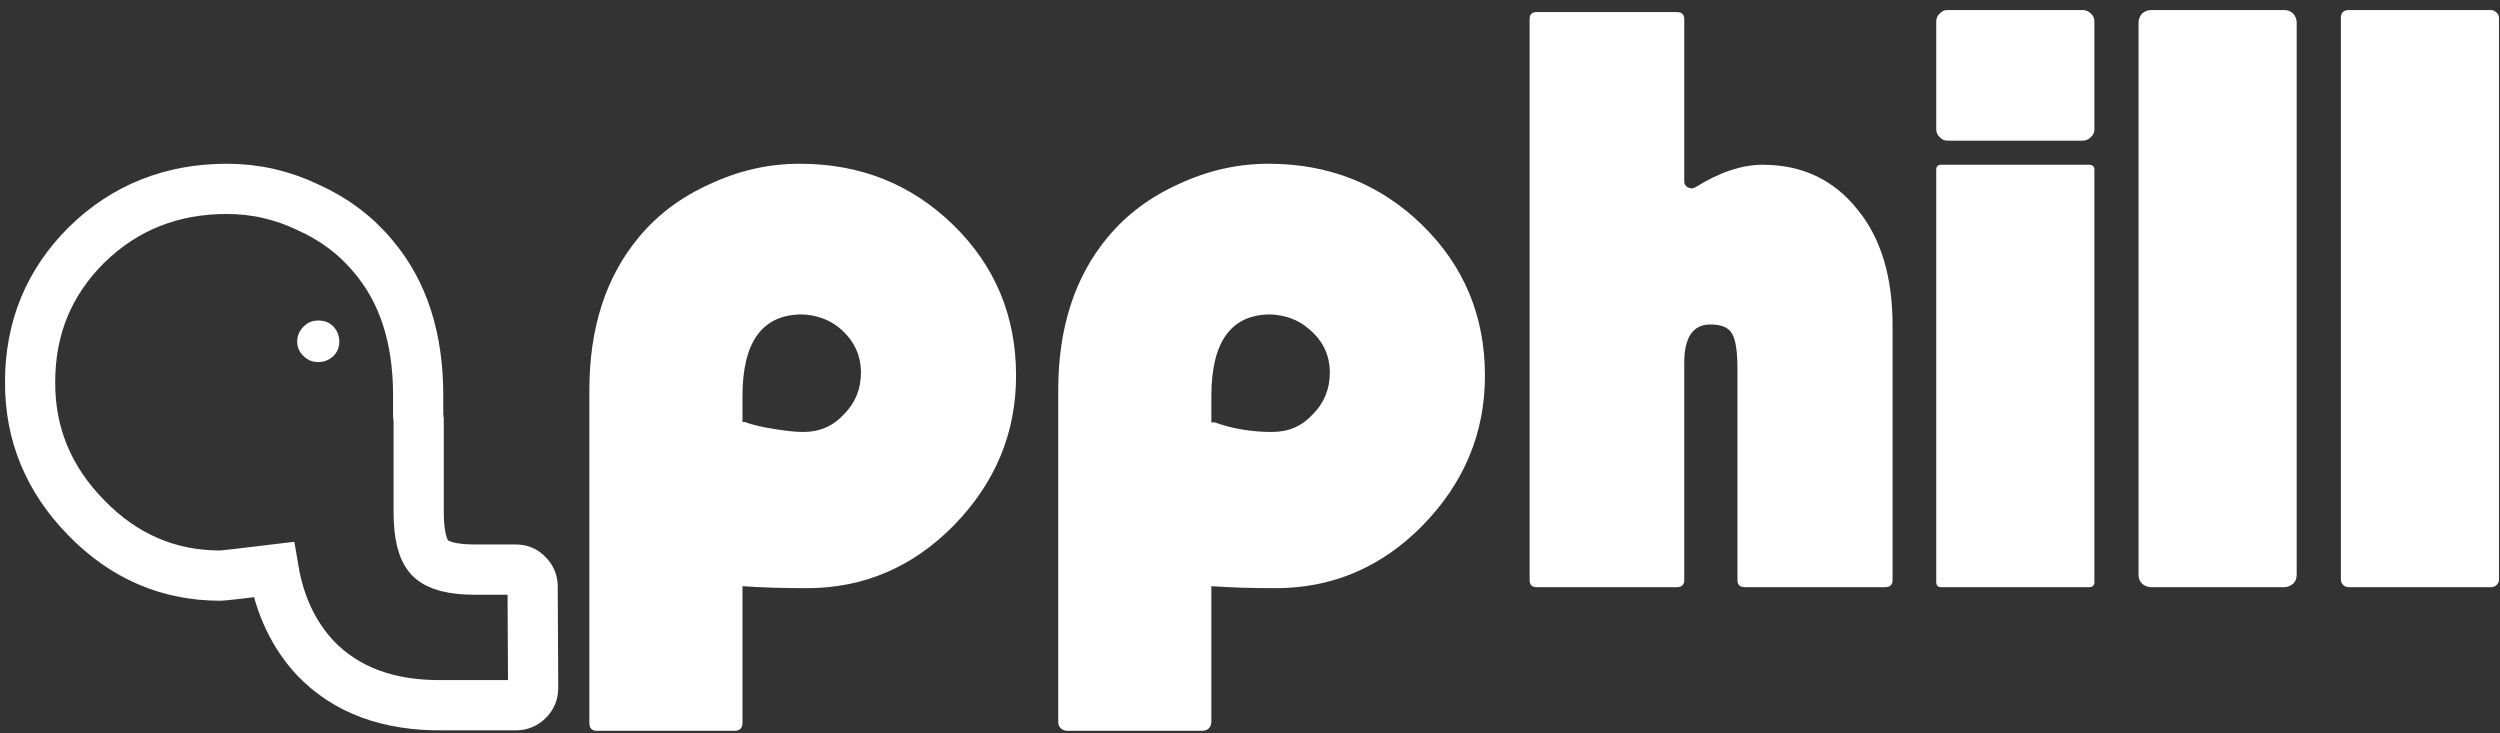 
<svg xmlns="http://www.w3.org/2000/svg" version="1.1" xmlns:xlink="http://www.w3.org/1999/xlink" preserveAspectRatio="none" x="0px" y="0px" width="75px" height="22px" viewBox="0 0 249 73">
<rect x="0" y="0" width="249" height="73" fill="#333333" stroke="none"/>
<defs>
<linearGradient id="Gradient_1" gradientUnits="userSpaceOnUse" x1="36" y1="83.6" x2="91.1" y2="83.6" spreadMethod="pad">
<stop  offset="0%" stop-color="#ffffff"/>

<stop  offset="100%" stop-color="#ffffff"/>
</linearGradient>

<g id="Layer0_0_MEMBER_1_FILL">
<path fill="#ffffff" stroke="none" d="
M 68.8 73.1
Q 68.8 72.45 68.35 71.95 67.9 71.5 67.2 71.5 66.55 71.5 66.1 71.95 65.6 72.45 65.6 73.1 65.6 73.75 66.1 74.2 66.55 74.65 67.2 74.65 67.85 74.65 68.35 74.2 68.8 73.75 68.8 73.1 Z"/>
</g>

<g id="Layer0_1_MEMBER_0_FILL">
<path fill="#ffffff" stroke="none" d="
M 115.15 55.4
Q 110.55 55.4 106.25 57.4 101.9 59.35 99.1 62.75 94.2 68.65 94.2 77.95
L 94.2 111.05
Q 94.2 111.85 94.95 111.85
L 108.65 111.85
Q 109.45 111.85 109.45 111.05
L 109.45 97.45
Q 112.2 97.65 115.85 97.65 124.35 97.65 130.5 91.4 136.7 85.05 136.7 76.5 136.7 67.6 130.45 61.5 124.2 55.4 115.15 55.4
M 115.4 70.4
Q 117.55 70.5 119.05 71.7 121.25 73.5 121.25 76.2 121.25 78.65 119.55 80.35 117.95 82.1 115.5 82.1 114.5 82.1 112.9 81.85 110.85 81.55 109.65 81.1
L 109.45 81.1 109.45 78.55
Q 109.45 70.4 115.4 70.4 Z"/>
</g>

<g id="Layer0_1_MEMBER_1_FILL">
<path fill="#ffffff" stroke="none" d="
M 183.4 76.5
Q 183.4 67.6 177.15 61.5 170.9 55.4 161.85 55.4 157.25 55.4 152.95 57.4 148.6 59.35 145.8 62.75 140.9 68.65 140.9 77.95
L 140.9 110.95
Q 140.9 111.35 141.15 111.6 141.45 111.85 141.8 111.85
L 155.25 111.85
Q 155.65 111.85 155.9 111.6 156.15 111.35 156.15 110.95
L 156.15 97.45
Q 158.95 97.65 162.55 97.65 171.05 97.65 177.2 91.4 183.4 85.05 183.4 76.5
M 167.95 76.2
Q 167.95 78.65 166.25 80.35 164.65 82.1 162.2 82.1 159.15 82.1 156.5 81.15
L 156.15 81.15 156.15 78.55
Q 156.15 70.4 162.05 70.4 164.25 70.5 165.75 71.75 167.95 73.5 167.95 76.2 Z"/>
</g>

<g id="Layer0_2_FILL">
<path fill="#ffffff" stroke="none" d="
M 203.25 41
Q 203.25 40.3 202.5 40.3
L 188.55 40.3
Q 187.85 40.3 187.85 41
L 187.85 96.85
Q 187.85 97.55 188.55 97.55
L 202.5 97.55
Q 203.25 97.55 203.25 96.85
L 203.25 75.25
Q 203.25 71.4 205.85 71.4 207.5 71.4 208 72.3 208.55 73.15 208.55 75.85
L 208.55 96.85
Q 208.55 97.55 209.3 97.55
L 223.25 97.55
Q 224 97.55 224 96.85
L 224 71.5
Q 224 64.2 220.5 59.95 216.95 55.5 211.05 55.5 207.95 55.5 204.35 57.75 204 57.95 203.6 57.75 203.25 57.55 203.25 57.15
L 203.25 41 Z"/>
</g>

<g id="Layer0_3_FILL">
<path fill="#ffffff" stroke="none" d="
M 244.1 56
Q 244.1 55.5 243.55 55.5
L 228.85 55.5
Q 228.35 55.5 228.35 56
L 228.35 97.05
Q 228.35 97.55 228.85 97.55
L 243.55 97.55
Q 244.1 97.55 244.1 97.05
L 244.1 56 Z"/>
</g>

<g id="Layer0_4_FILL">
<path fill="#ffffff" stroke="none" d="
M 264.25 41.35
Q 264.25 40.85 263.9 40.45 263.55 40.1 263 40.1
L 249.75 40.1
Q 249.25 40.1 248.85 40.45 248.5 40.85 248.5 41.35
L 248.5 96.35
Q 248.5 96.85 248.85 97.2 249.25 97.55 249.75 97.55
L 263 97.55
Q 263.5 97.55 263.9 97.2 264.25 96.85 264.25 96.35
L 264.25 41.35 Z"/>
</g>

<g id="Layer0_5_FILL">
<path fill="#ffffff" stroke="none" d="
M 284.4 40.9
Q 284.4 40.55 284.15 40.35 283.9 40.1 283.6 40.1
L 269.45 40.1
Q 268.65 40.1 268.65 40.9
L 268.65 96.8
Q 268.65 97.1 268.9 97.35 269.1 97.55 269.45 97.55
L 283.6 97.55
Q 283.9 97.55 284.15 97.35 284.4 97.1 284.4 96.8
L 284.4 40.9 Z"/>
</g>

<g id="Layer0_6_FILL">
<path fill="#ffffff" stroke="none" d="
M 244.1 41.25
Q 244.1 40.75 243.75 40.45 243.4 40.1 242.95 40.1
L 229.45 40.1
Q 229 40.1 228.7 40.45 228.35 40.75 228.35 41.25
L 228.35 51.95
Q 228.35 52.45 228.7 52.75 229 53.1 229.45 53.1
L 242.95 53.1
Q 243.4 53.1 243.75 52.75 244.1 52.45 244.1 51.95
L 244.1 41.25 Z"/>
</g>

<path id="Layer0_0_MEMBER_0_1_STROKES" stroke="#ffffff" stroke-width="5" stroke-linejoin="miter" stroke-linecap="butt" stroke-miterlimit="10" fill="none" d="
M 88.55 97.45
Q 88.55 96.8 88.05 96.3 87.6 95.8 86.9 95.8
L 82.75 95.8
Q 79.5 95.8 78.35 94.65 77.2 93.5 77.2 90.05
L 77.2 80.95 77.15 80.45 77.15 78.45
Q 77.15 69.9 72.7 64.65 70.1 61.5 66.2 59.75 62.35 57.9 58.1 57.9 49.85 57.9 44.15 63.45 38.5 69.05 38.5 77.1 38.45 84.9 44.1 90.65 49.7 96.4 57.45 96.4 57.8 96.4 62.75 95.8 63.65 101.1 66.9 104.6 71.5 109.4 79.6 109.3
L 86.9 109.3
Q 87.6 109.3 88.1 108.8 88.6 108.3 88.6 107.6
L 88.55 97.45 Z"/>

<path id="Layer0_0_MEMBER_1_1_STROKES" stroke="#ffffff" stroke-width="1" stroke-linejoin="miter" stroke-linecap="butt" stroke-miterlimit="10" fill="none" d="
M 68.8 73.1
Q 68.8 73.75 68.35 74.2 67.85 74.65 67.2 74.65 66.55 74.65 66.1 74.2 65.6 73.75 65.6 73.1 65.6 72.45 66.1 71.95 66.55 71.5 67.2 71.5 67.9 71.5 68.35 71.95 68.8 72.45 68.8 73.1 Z"/>
</defs>

<g transform="matrix( 1, 0, 0, 1, -35.5,-39.1) ">
<use xlink:href="#Layer0_0_MEMBER_0_1_STROKES"/>
</g>

<g transform="matrix( 1, 0, 0, 1, -35.5,-39.1) ">
<use xlink:href="#Layer0_0_MEMBER_1_FILL"/>

<use xlink:href="#Layer0_0_MEMBER_1_1_STROKES"/>
</g>

<g transform="matrix( 1, 0, 0, 1, -35.5,-39.1) ">
<use xlink:href="#Layer0_1_MEMBER_0_FILL"/>
</g>

<g transform="matrix( 1, 0, 0, 1, -35.5,-39.1) ">
<use xlink:href="#Layer0_1_MEMBER_1_FILL"/>
</g>

<g transform="matrix( 1, 0, 0, 1, -35.5,-39.1) ">
<use xlink:href="#Layer0_2_FILL"/>
</g>

<g transform="matrix( 1, 0, 0, 1, -35.5,-39.1) ">
<use xlink:href="#Layer0_3_FILL"/>
</g>

<g transform="matrix( 1, 0, 0, 1, -35.5,-39.1) ">
<use xlink:href="#Layer0_4_FILL"/>
</g>

<g transform="matrix( 1, 0, 0, 1, -35.5,-39.1) ">
<use xlink:href="#Layer0_5_FILL"/>
</g>

<g transform="matrix( 1, 0, 0, 1, -35.5,-39.1) ">
<use xlink:href="#Layer0_6_FILL"/>
</g>
</svg>

